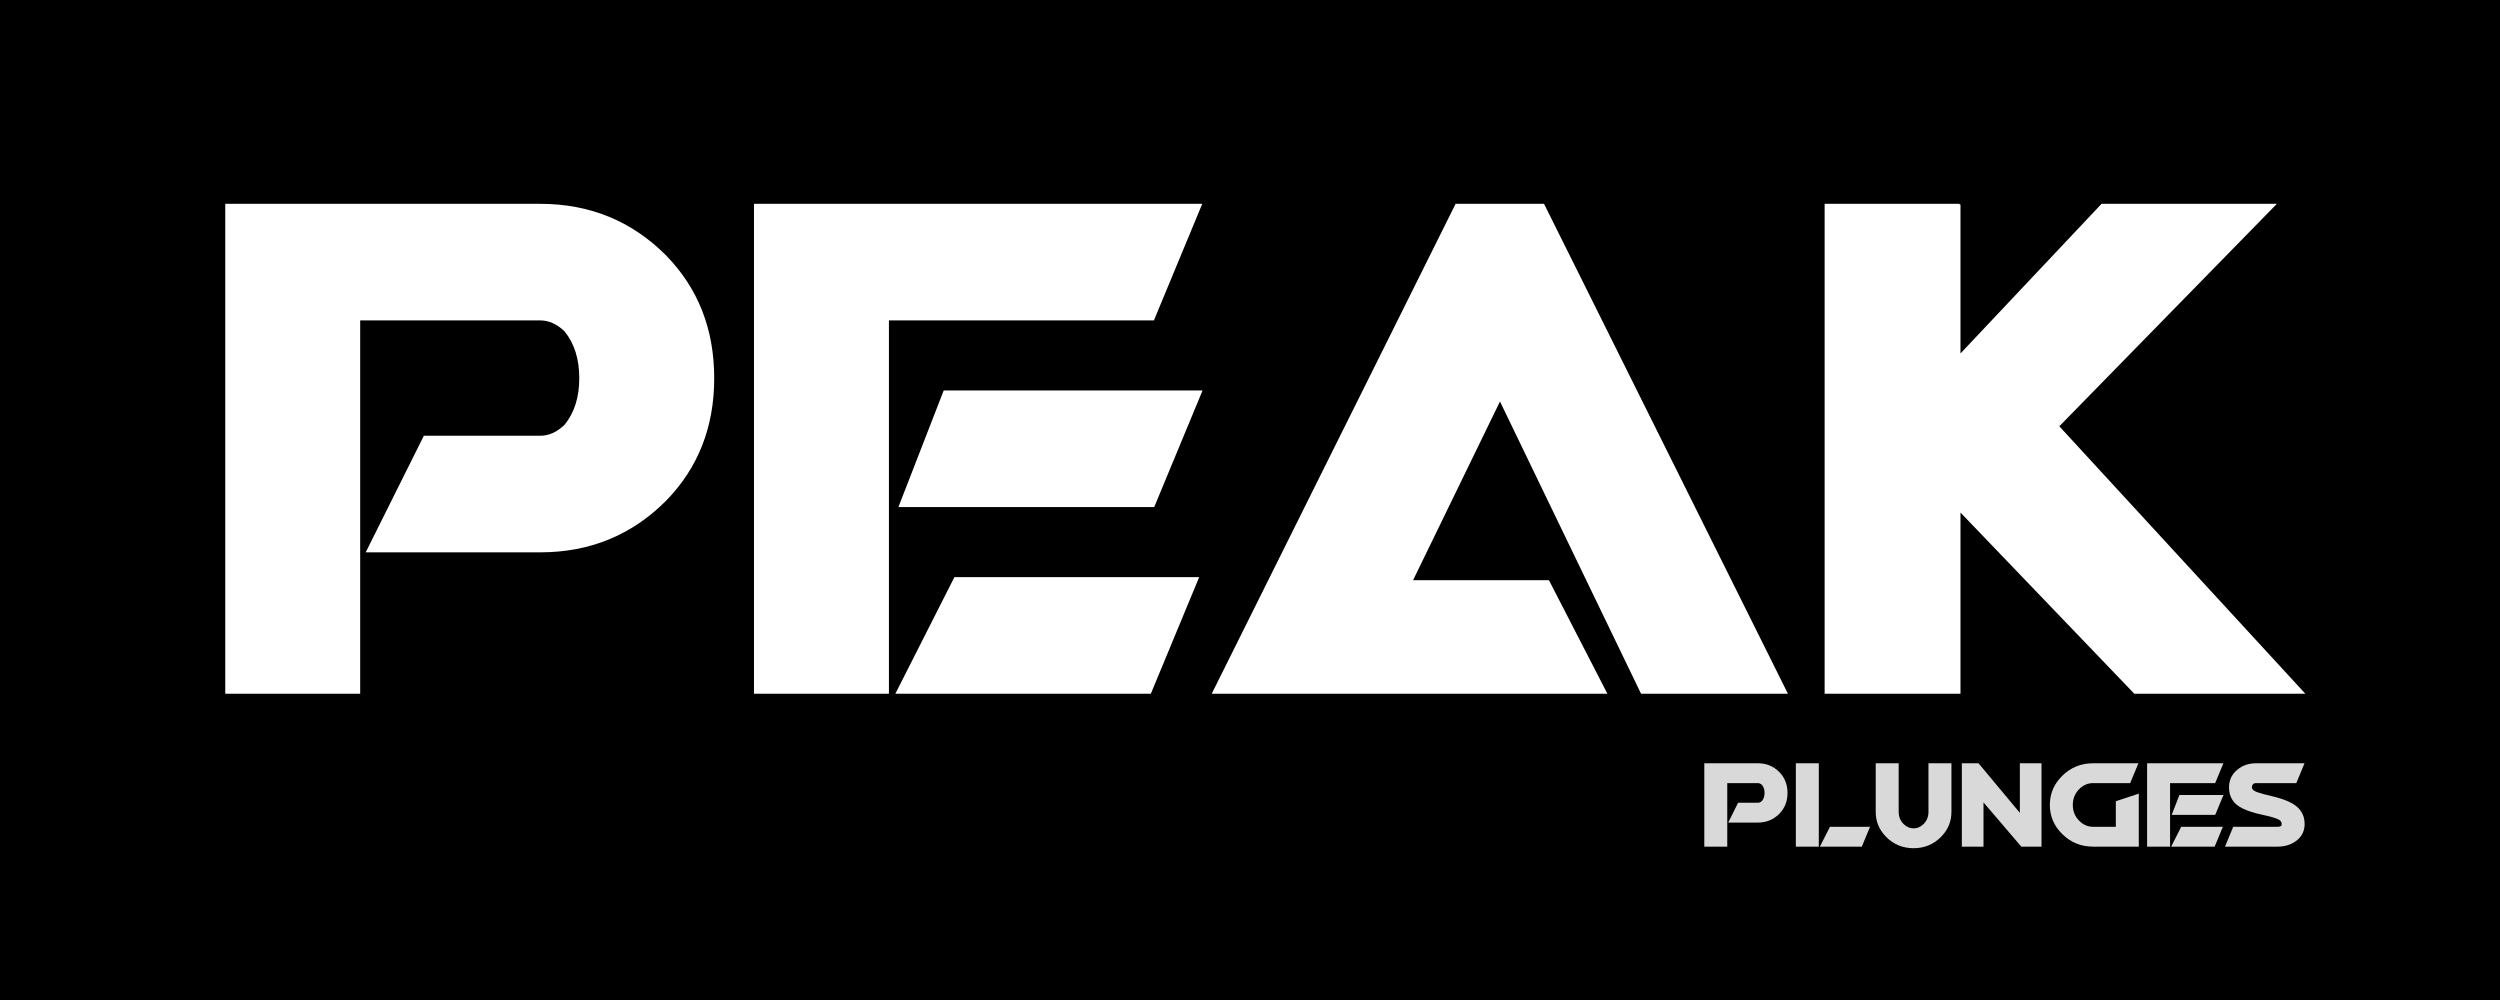 <svg version="1.0" preserveAspectRatio="xMidYMid meet" height="2000" viewBox="0 0 3750 1500" zoomAndPan="magnify" width="5000" xmlns:xlink="http://www.w3.org/1999/xlink" xmlns="http://www.w3.org/2000/svg"><defs><g></g></defs><rect fill-opacity="1" height="1800" y="-150" fill="#ffffff" width="4500" x="-375"></rect><rect fill-opacity="1" height="1800" y="-150" fill="#000000" width="4500" x="-375"></rect><g fill-opacity="1" fill="#ffffff"><g transform="translate(291.984, 1040.554)"><g><path d="M 248.305 0 L 45.898 0 L 45.898 -734.82 L 518.184 -734.82 C 592.844 -734.82 655.875 -708.965 707.281 -657.25 C 755.32 -607.988 779.34 -546.641 779.34 -473.203 C 779.34 -400.074 755.32 -338.875 707.281 -289.613 C 655.875 -237.902 592.844 -212.047 518.184 -212.047 L 256.566 -212.047 L 343.773 -386.914 L 518.184 -386.914 C 531.34 -386.914 543.578 -392.422 554.902 -403.438 C 569.586 -421.492 576.93 -444.746 576.93 -473.203 C 576.93 -501.965 569.586 -525.371 554.902 -543.426 C 543.578 -554.441 531.34 -559.949 518.184 -559.949 L 248.305 -559.949 Z M 248.305 0"></path></g></g></g><g fill-opacity="1" fill="#ffffff"><g transform="translate(1094.272, 1040.554)"><g><path d="M 239.125 -559.949 L 239.125 0 L 36.719 0 L 36.719 -734.82 L 709.117 -734.82 L 636.598 -559.949 Z M 321.281 -454.844 L 709.574 -454.844 L 637.059 -279.973 L 253.355 -279.973 Z M 704.527 -174.871 L 632.008 0 L 248.766 0 L 337.348 -174.871 Z M 704.527 -174.871"></path></g></g></g><g fill-opacity="1" fill="#ffffff"><g transform="translate(1813.026, 1040.554)"><g><path d="M 510.379 -170.281 L 598.043 0 L 4.59 0 L 370.391 -734.82 L 503.035 -734.82 L 868.84 0 L 648.531 0 L 436.945 -438.32 L 306.594 -170.281 Z M 510.379 -170.281"></path></g></g></g><g fill-opacity="1" fill="#ffffff"><g transform="translate(2686.455, 1040.554)"><g><path d="M 252.895 -733.902 L 254.273 -733.902 L 254.273 -510.379 L 465.859 -734.82 L 728.852 -734.82 L 402.52 -401.145 L 771.535 0 L 514.969 0 L 254.273 -271.715 L 254.273 0 L 50.488 0 L 50.488 -734.82 L 252.895 -734.82 Z M 252.895 -733.902"></path></g></g></g><g fill-opacity="1" fill="#d9d9d9"><g transform="translate(2548.638, 1269.959)"><g><path d="M 42.258 0 L 7.812 0 L 7.812 -125.059 L 88.188 -125.059 C 100.895 -125.059 111.625 -120.66 120.371 -111.859 C 128.547 -103.473 132.637 -93.031 132.637 -80.535 C 132.637 -68.09 128.547 -57.672 120.371 -49.289 C 111.625 -40.488 100.895 -36.09 88.188 -36.09 L 43.664 -36.09 L 58.508 -65.848 L 88.188 -65.848 C 90.43 -65.848 92.512 -66.785 94.438 -68.66 C 96.938 -71.734 98.188 -75.691 98.188 -80.535 C 98.188 -85.43 96.938 -89.414 94.438 -92.484 C 92.512 -94.359 90.43 -95.297 88.188 -95.297 L 42.258 -95.297 Z M 42.258 0"></path></g></g></g><g fill-opacity="1" fill="#d9d9d9"><g transform="translate(2685.168, 1269.959)"><g><path d="M 119.902 -29.762 L 107.562 0 L 44.68 0 L 59.758 -29.762 Z M 8.594 0 L 8.594 -125.059 L 43.039 -125.059 L 43.039 0 Z M 8.594 0"></path></g></g></g><g fill-opacity="1" fill="#d9d9d9"><g transform="translate(2806.544, 1269.959)"><g><path d="M 7.031 -125.059 L 41.477 -125.059 L 41.477 -52.102 C 41.477 -44.863 43.953 -38.797 48.898 -33.902 C 53.223 -29.578 58.195 -27.418 63.816 -27.418 C 69.441 -27.418 74.441 -29.578 78.816 -33.902 C 83.711 -38.797 86.16 -44.863 86.16 -52.102 L 86.16 -125.059 L 120.605 -125.059 L 120.605 -52.102 C 120.605 -37.57 115.348 -25.023 104.828 -14.449 C 93.578 -3.254 79.91 2.344 63.816 2.344 C 47.727 2.344 34.059 -3.254 22.809 -14.449 C 12.289 -25.023 7.031 -37.57 7.031 -52.102 Z M 7.031 -125.059"></path></g></g></g><g fill-opacity="1" fill="#d9d9d9"><g transform="translate(2934.169, 1269.959)"><g><path d="M 41.086 -66.316 L 41.086 0 L 8.594 0 L 8.594 -125.059 L 33.59 -125.059 L 95.609 -50.695 L 95.609 -125.059 L 128.105 -125.059 L 128.105 0 L 97.797 0 Z M 41.086 -66.316"></path></g></g></g><g fill-opacity="1" fill="#d9d9d9"><g transform="translate(3070.855, 1269.959)"><g><path d="M 80.223 -29.762 L 102.875 -29.762 L 102.875 -68.113 L 137.324 -79.52 L 137.324 0 L 68.816 0 C 50.488 0 34.941 -6.406 22.184 -19.215 C 10 -31.348 3.906 -45.801 3.906 -62.566 C 3.906 -79.336 10 -93.789 22.184 -105.922 C 34.941 -118.68 50.488 -125.059 68.816 -125.059 L 136.777 -125.059 L 124.434 -95.297 L 68.816 -95.297 C 60.953 -95.297 54.055 -92.355 48.117 -86.473 C 41.609 -79.961 38.352 -71.992 38.352 -62.566 C 38.352 -53.09 41.609 -45.125 48.117 -38.664 C 54.055 -32.73 60.953 -29.762 68.816 -29.762 Z M 80.223 -29.762"></path></g></g></g><g fill-opacity="1" fill="#d9d9d9"><g transform="translate(3214.413, 1269.959)"><g><path d="M 40.695 -95.297 L 40.695 0 L 6.25 0 L 6.25 -125.059 L 120.684 -125.059 L 108.344 -95.297 Z M 54.68 -77.41 L 120.762 -77.41 L 108.422 -47.648 L 43.117 -47.648 Z M 119.902 -29.762 L 107.562 0 L 42.336 0 L 57.414 -29.762 Z M 119.902 -29.762"></path></g></g></g><g fill-opacity="1" fill="#d9d9d9"><g transform="translate(3336.727, 1269.959)"><g><path d="M 120.059 -125.059 L 107.719 -95.297 L 47.492 -95.297 C 45.461 -95.297 43.898 -94.727 42.805 -93.578 C 41.711 -92.434 41.164 -90.793 41.164 -88.656 C 41.164 -85.949 43.82 -83.633 49.133 -81.707 C 53.559 -80.039 60.68 -78.086 70.496 -75.848 C 80.312 -73.609 88.945 -70.82 96.391 -67.488 C 112.535 -60.25 120.477 -48.871 120.215 -33.355 C 120.008 -22.625 115.449 -14.137 106.547 -7.891 C 98.996 -2.629 90.012 0 79.598 0 L 0.781 0 L 13.121 -29.762 L 79.598 -29.762 C 81.887 -29.762 83.555 -30.152 84.598 -30.934 C 85.43 -31.453 85.848 -32.391 85.848 -33.746 C 85.898 -37.027 84.074 -39.473 80.379 -41.086 C 75.848 -43.172 67.75 -45.461 56.086 -47.961 C 44.422 -50.461 34.891 -53.508 27.496 -57.102 C 13.746 -63.609 6.848 -74.129 6.797 -88.656 C 6.797 -99.75 11.066 -108.758 19.605 -115.684 C 27.262 -121.934 36.559 -125.059 47.492 -125.059 Z M 120.059 -125.059"></path></g></g></g></svg>